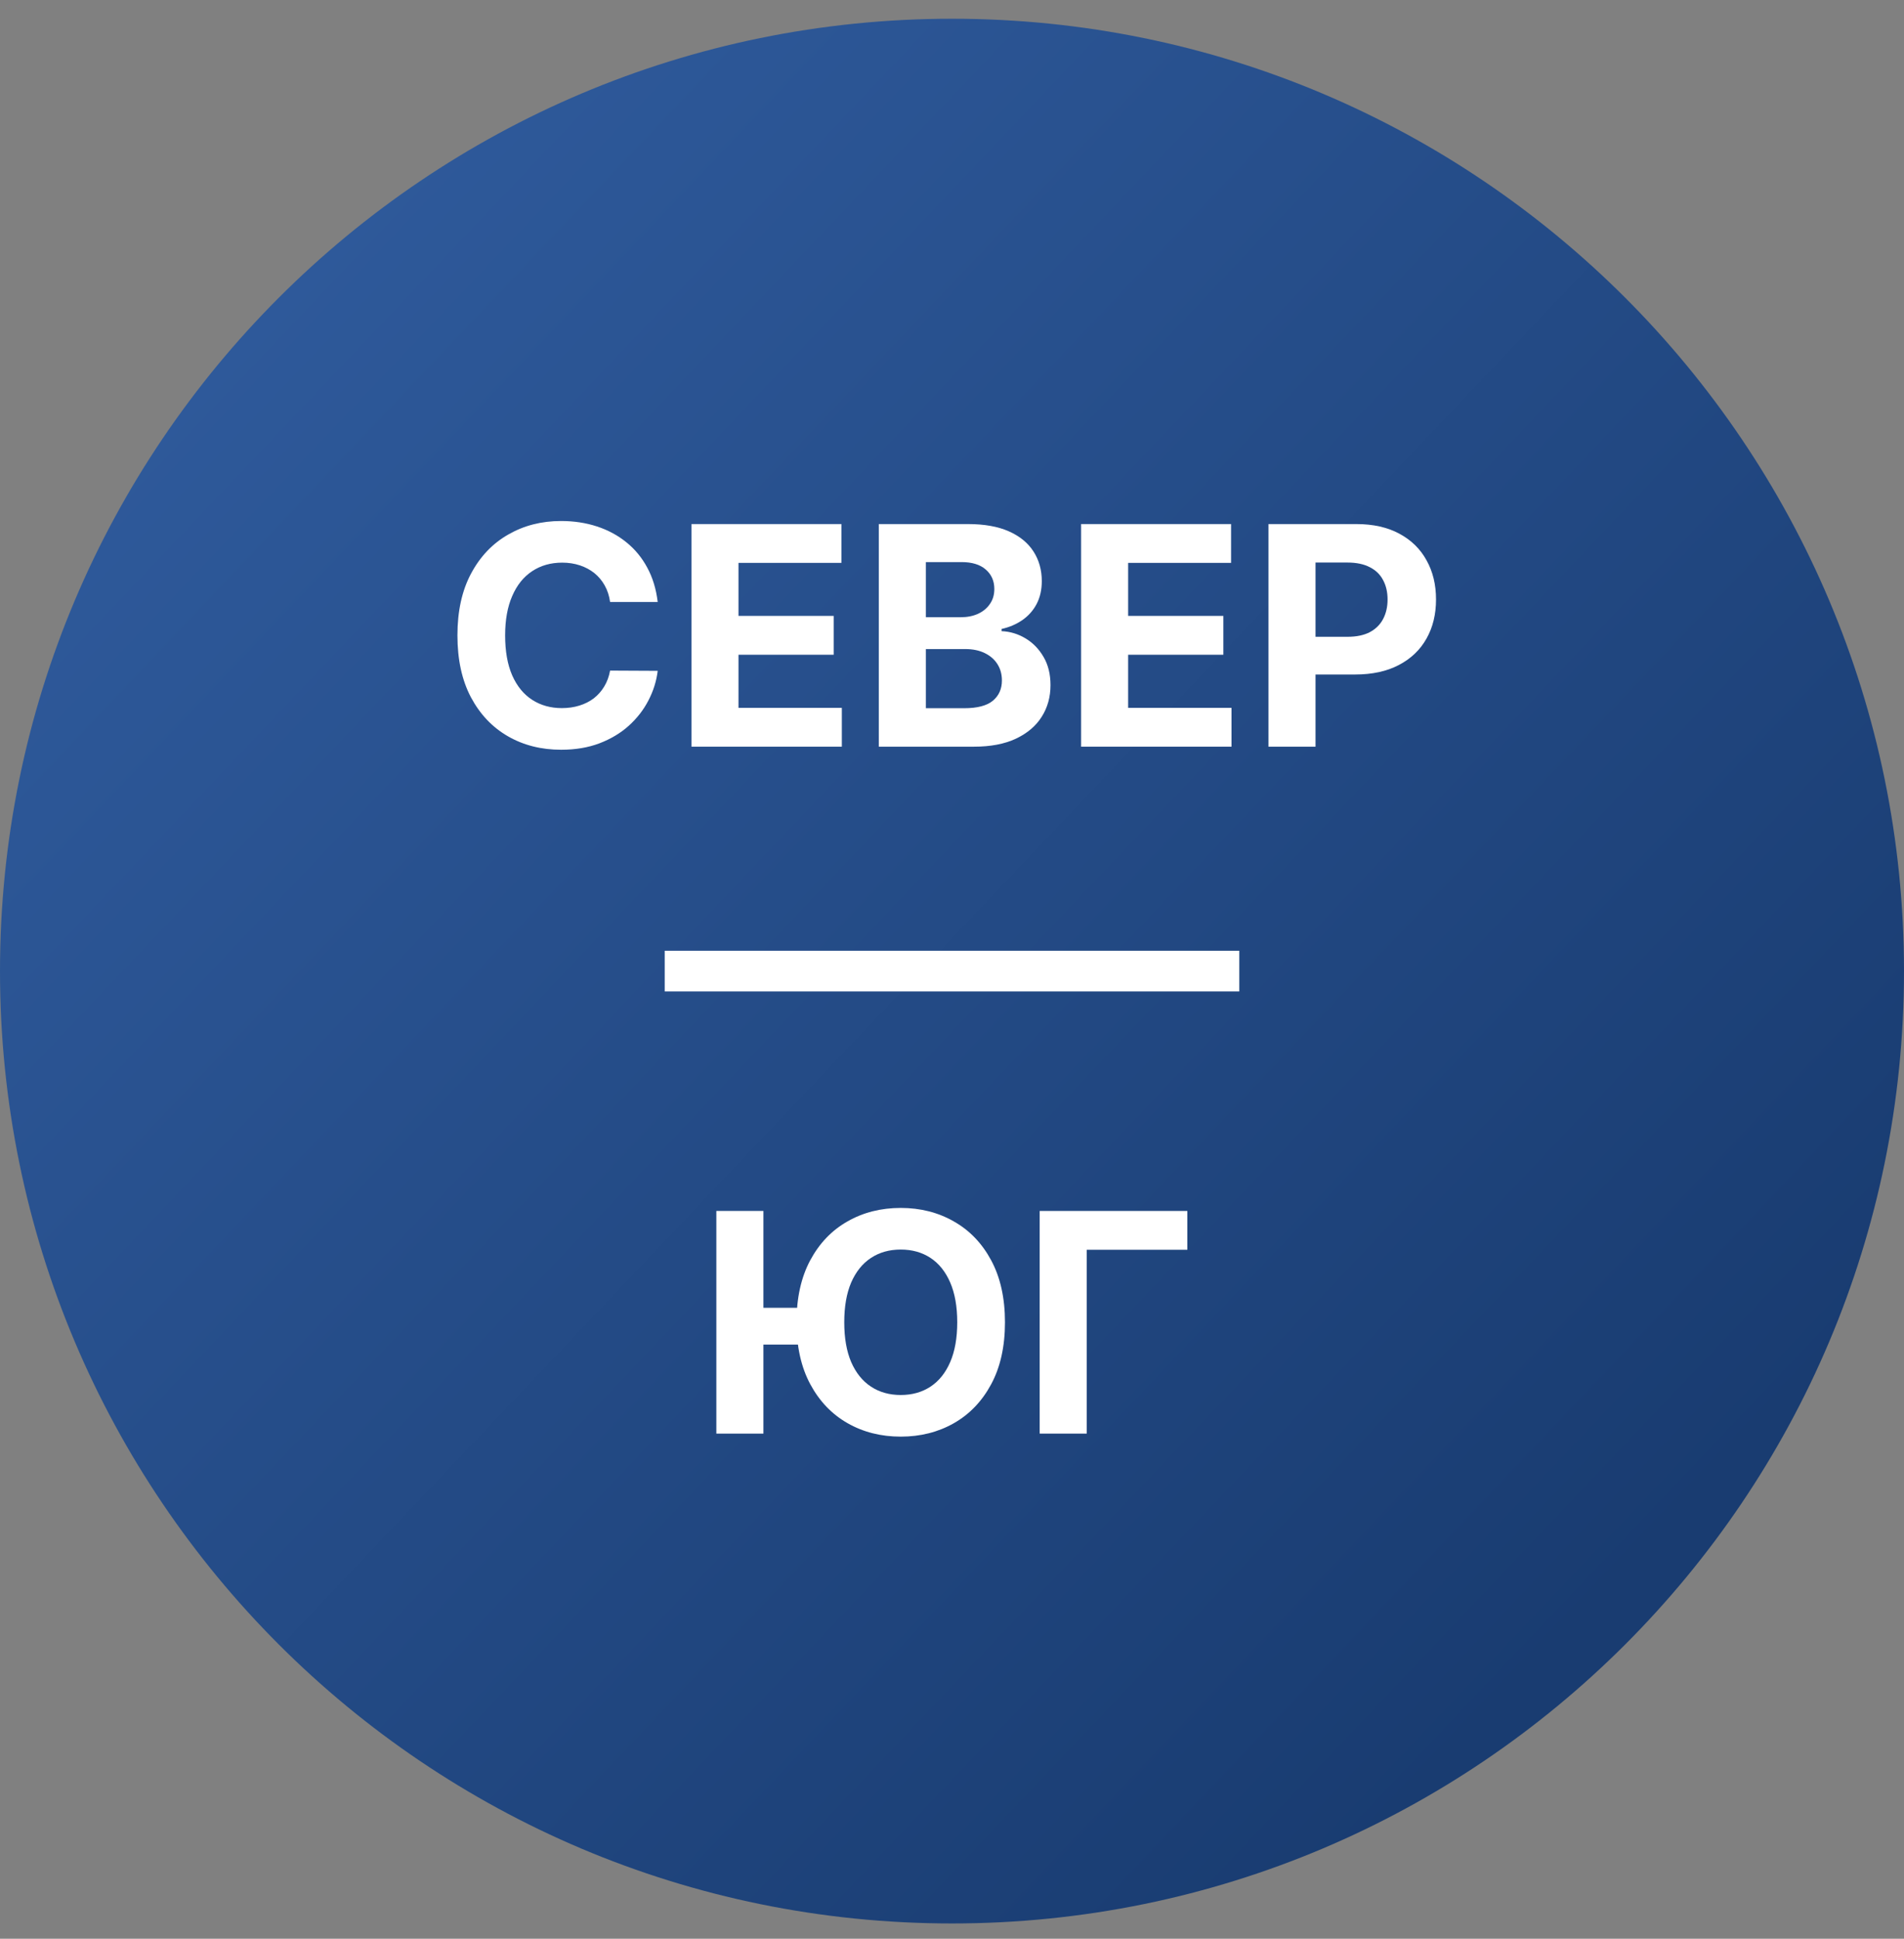 <svg width="56" height="57" viewBox="0 0 56 57" fill="none" xmlns="http://www.w3.org/2000/svg">
<rect x="0" y="0" width="56" height="57" fill="#808080" stroke="none"/>
<g clip-path="url(#clip0_974_1550)">
<path d="M56 28.551C56 13.087 43.464 0.551 28 0.551C12.536 0.551 0 13.087 0 28.551C0 44.015 12.536 56.551 28 56.551C43.464 56.551 56 44.015 56 28.551Z" fill="url(#paint0_linear_974_1550)"/>
<path fill-rule="evenodd" clip-rule="evenodd" d="M36.45 29.149L19.55 29.149L19.55 27.953L36.45 27.953L36.45 29.149Z" fill="white"/>
<path d="M19.344 17.699H17.944C17.919 17.518 17.866 17.357 17.788 17.217C17.709 17.074 17.608 16.953 17.484 16.852C17.36 16.752 17.218 16.676 17.056 16.622C16.896 16.569 16.722 16.542 16.535 16.542C16.196 16.542 15.901 16.627 15.649 16.795C15.398 16.961 15.203 17.204 15.065 17.524C14.926 17.841 14.857 18.227 14.857 18.681C14.857 19.147 14.926 19.539 15.065 19.857C15.205 20.174 15.401 20.414 15.653 20.576C15.904 20.738 16.195 20.819 16.525 20.819C16.711 20.819 16.882 20.794 17.04 20.745C17.2 20.696 17.341 20.625 17.465 20.531C17.588 20.435 17.691 20.319 17.772 20.183C17.855 20.046 17.912 19.891 17.944 19.716L19.344 19.723C19.308 20.023 19.217 20.313 19.072 20.592C18.93 20.869 18.737 21.117 18.494 21.337C18.253 21.554 17.965 21.726 17.631 21.854C17.299 21.98 16.923 22.043 16.503 22.043C15.919 22.043 15.397 21.911 14.937 21.646C14.479 21.382 14.117 21 13.85 20.499C13.586 19.998 13.454 19.392 13.454 18.681C13.454 17.967 13.588 17.36 13.857 16.859C14.125 16.358 14.489 15.977 14.95 15.715C15.41 15.45 15.928 15.318 16.503 15.318C16.882 15.318 17.234 15.372 17.558 15.478C17.884 15.585 18.172 15.74 18.424 15.945C18.675 16.147 18.88 16.395 19.037 16.689C19.197 16.983 19.299 17.32 19.344 17.699Z" fill="white"/>
<path d="M20.337 21.953V15.408H24.747V16.549H21.72V18.108H24.52V19.25H21.72V20.812H24.76V21.953H20.337Z" fill="white"/>
<path d="M25.847 21.953V15.408H28.468C28.95 15.408 29.351 15.479 29.673 15.622C29.995 15.765 30.236 15.963 30.398 16.216C30.56 16.468 30.641 16.758 30.641 17.086C30.641 17.341 30.59 17.566 30.488 17.76C30.386 17.952 30.245 18.11 30.066 18.233C29.889 18.355 29.687 18.441 29.459 18.492V18.556C29.708 18.567 29.941 18.637 30.159 18.767C30.378 18.897 30.556 19.079 30.692 19.313C30.829 19.546 30.897 19.823 30.897 20.144C30.897 20.492 30.811 20.802 30.638 21.074C30.468 21.345 30.215 21.559 29.881 21.717C29.546 21.875 29.134 21.953 28.644 21.953H25.847ZM27.231 20.822H28.359C28.745 20.822 29.026 20.748 29.203 20.601C29.38 20.452 29.468 20.254 29.468 20.007C29.468 19.826 29.425 19.666 29.337 19.527C29.25 19.389 29.125 19.28 28.963 19.201C28.803 19.123 28.613 19.083 28.391 19.083H27.231V20.822ZM27.231 18.147H28.257C28.447 18.147 28.615 18.114 28.762 18.048C28.911 17.98 29.028 17.884 29.113 17.76C29.201 17.637 29.245 17.488 29.245 17.316C29.245 17.079 29.16 16.889 28.992 16.744C28.826 16.599 28.589 16.526 28.283 16.526H27.231V18.147Z" fill="white"/>
<path d="M31.797 21.953V15.408H36.208V16.549H33.181V18.108H35.981V19.25H33.181V20.812H36.221V21.953H31.797Z" fill="white"/>
<path d="M37.308 21.953V15.408H39.891C40.387 15.408 40.81 15.503 41.159 15.692C41.509 15.88 41.775 16.141 41.958 16.475C42.144 16.808 42.236 17.191 42.236 17.626C42.236 18.061 42.143 18.444 41.955 18.776C41.768 19.109 41.496 19.368 41.14 19.553C40.786 19.738 40.358 19.831 39.855 19.831H38.209V18.722H39.632C39.898 18.722 40.117 18.676 40.29 18.585C40.465 18.491 40.595 18.362 40.68 18.198C40.767 18.032 40.811 17.841 40.811 17.626C40.811 17.409 40.767 17.219 40.68 17.057C40.595 16.893 40.465 16.766 40.29 16.677C40.115 16.585 39.894 16.539 39.625 16.539H38.692V21.953H37.308Z" fill="white"/>
<path d="M22.453 35.603V42.149H21.069V35.603H22.453ZM23.859 38.451V39.531H21.769V38.451H23.859ZM29.558 38.876C29.558 39.59 29.422 40.197 29.152 40.698C28.883 41.198 28.517 41.581 28.052 41.845C27.59 42.107 27.07 42.238 26.492 42.238C25.911 42.238 25.389 42.106 24.927 41.842C24.464 41.578 24.099 41.195 23.83 40.694C23.562 40.194 23.427 39.587 23.427 38.876C23.427 38.162 23.562 37.555 23.83 37.054C24.099 36.553 24.464 36.172 24.927 35.91C25.389 35.646 25.911 35.514 26.492 35.514C27.07 35.514 27.59 35.646 28.052 35.91C28.517 36.172 28.883 36.553 29.152 37.054C29.422 37.555 29.558 38.162 29.558 38.876ZM28.154 38.876C28.154 38.413 28.085 38.024 27.947 37.706C27.81 37.389 27.617 37.148 27.368 36.984C27.119 36.82 26.827 36.738 26.492 36.738C26.158 36.738 25.866 36.82 25.617 36.984C25.367 37.148 25.174 37.389 25.035 37.706C24.899 38.024 24.831 38.413 24.831 38.876C24.831 39.338 24.899 39.728 25.035 40.046C25.174 40.363 25.367 40.604 25.617 40.768C25.866 40.932 26.158 41.014 26.492 41.014C26.827 41.014 27.119 40.932 27.368 40.768C27.617 40.604 27.81 40.363 27.947 40.046C28.085 39.728 28.154 39.338 28.154 38.876Z" fill="white"/>
<path d="M34.922 35.603V36.744H31.962V42.149H30.579V35.603H34.922Z" fill="white"/>
</g>
<defs>
<linearGradient id="paint0_linear_974_1550" x1="45.678" y1="48.816" x2="5.871" y2="11.043" gradientUnits="userSpaceOnUse">
<stop stop-color="#193C71"/>
<stop offset="1" stop-color="#2E599A"/>
</linearGradient>
<clipPath id="clip0_974_1550">
<rect width="56" height="56" fill="white" transform="translate(0 0.551)"/>
</clipPath>
</defs>
</svg>
